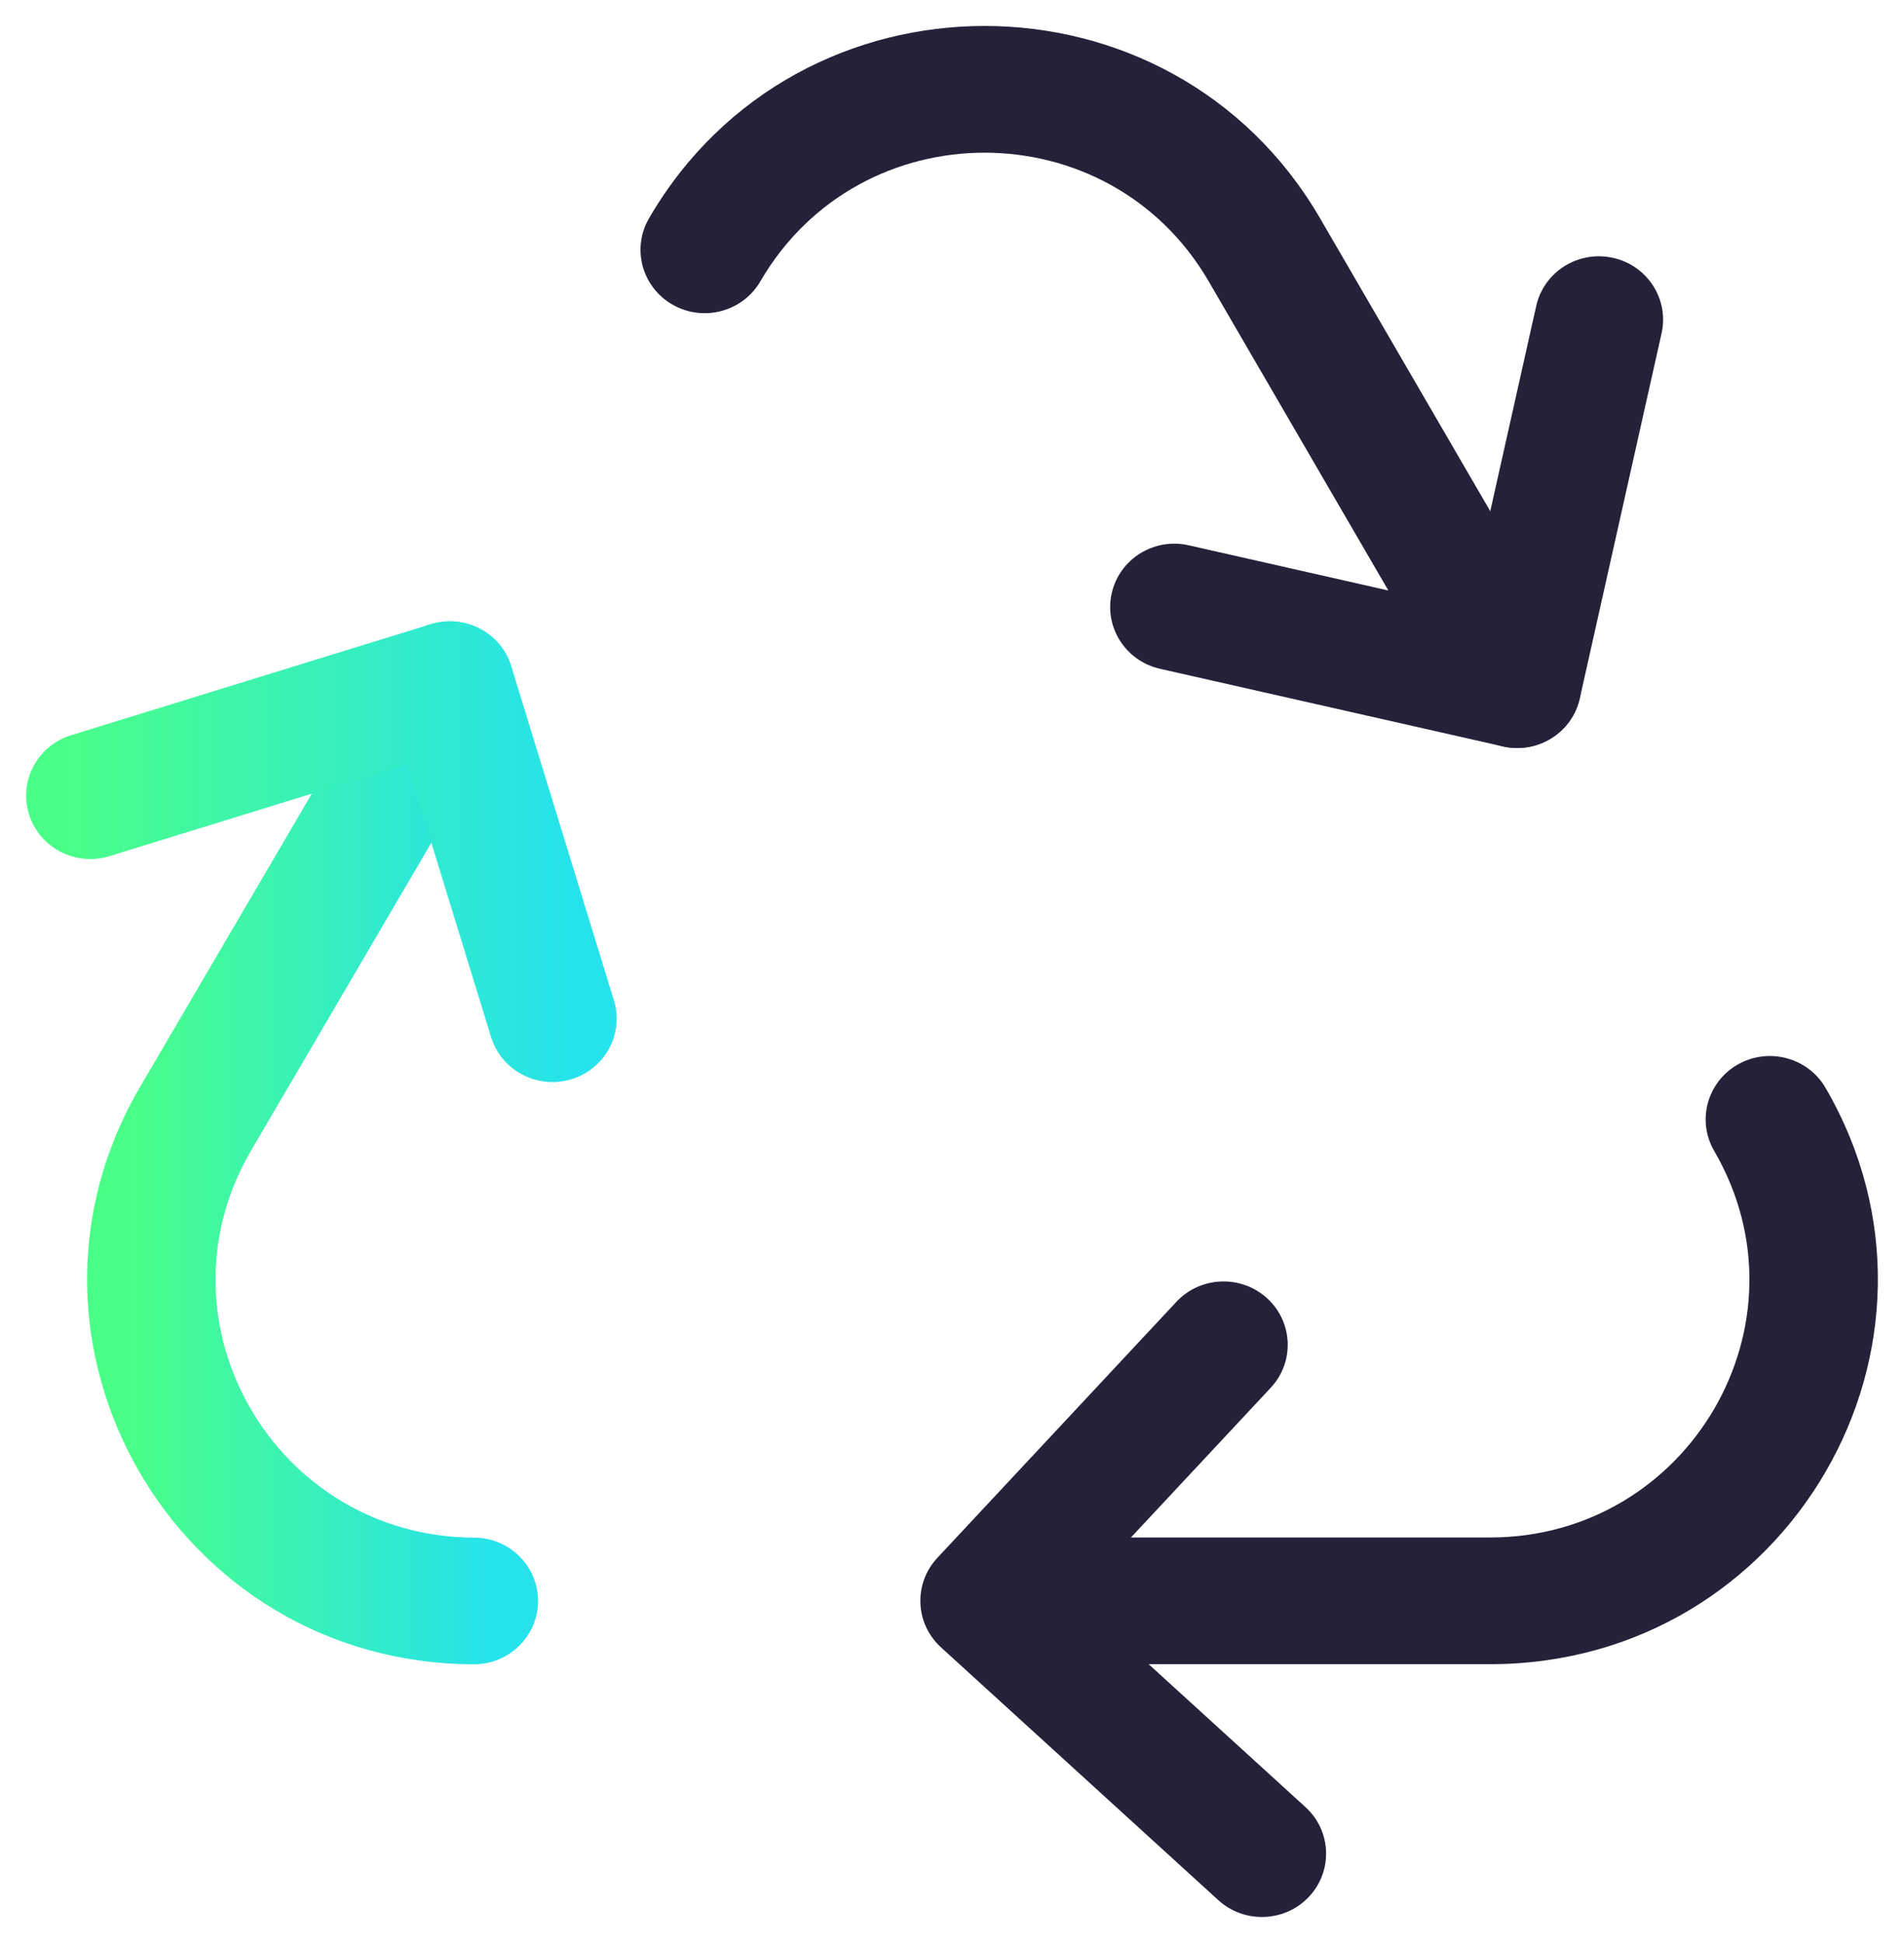 <svg width="49" height="50" viewBox="0 0 49 50" fill="none" xmlns="http://www.w3.org/2000/svg">
    <g clip-path="url(#clip0_1068_2189)">
        <path fill-rule="evenodd" clip-rule="evenodd" d="M12.403 16.207C13.192 16.658 13.462 17.655 13.006 18.435L12.606 19.117C12.602 19.124 12.598 19.131 12.594 19.138L6.464 29.602C3.872 34.028 7.085 39.552 12.201 39.568C13.113 39.571 13.85 40.303 13.847 41.203C13.844 42.104 13.102 42.831 12.19 42.828C4.501 42.804 -0.241 34.536 3.604 27.971C3.604 27.971 3.604 27.971 3.604 27.971L10.146 16.803C10.603 16.023 11.613 15.757 12.403 16.207Z" fill="url(#paint0_linear_1068_2189)"/>
        <path fill-rule="evenodd" clip-rule="evenodd" d="M12.348 16.177C12.738 16.381 13.029 16.729 13.157 17.145L15.799 25.74C16.064 26.602 15.571 27.512 14.698 27.774C13.825 28.035 12.903 27.549 12.638 26.687L10.479 19.666L2.818 22.031C1.947 22.3 1.021 21.821 0.749 20.961C0.476 20.102 0.961 19.187 1.832 18.919L11.083 16.063C11.504 15.933 11.959 15.974 12.348 16.177Z" fill="url(#paint1_linear_1068_2189)"/>
        <path fill-rule="evenodd" clip-rule="evenodd" d="M31.106 7.24C28.542 2.826 22.135 2.825 19.568 7.24C19.114 8.021 18.105 8.291 17.314 7.843C16.523 7.395 16.249 6.398 16.703 5.617C20.539 -0.981 30.138 -0.982 33.972 5.617M33.972 5.617L37.245 11.249L40.059 16.091C40.066 16.102 40.072 16.113 40.078 16.123L40.475 16.807L40.475 16.808C40.929 17.589 40.655 18.585 39.864 19.033C39.073 19.481 38.064 19.211 37.61 18.43L34.379 12.872L31.106 7.24" fill="#242139"/>
        <path fill-rule="evenodd" clip-rule="evenodd" d="M41.505 6.634C42.395 6.828 42.958 7.698 42.761 8.577L40.657 17.97C40.562 18.395 40.3 18.764 39.928 18.996C39.555 19.229 39.105 19.305 38.675 19.207L29.853 17.21C28.964 17.009 28.409 16.134 28.613 15.256C28.816 14.379 29.703 13.83 30.592 14.032L37.791 15.662L39.535 7.874C39.732 6.994 40.614 6.439 41.505 6.634Z" fill="#242139"/>
        <path fill-rule="evenodd" clip-rule="evenodd" d="M44.726 27.391C45.517 26.943 46.527 27.213 46.981 27.994C50.805 34.573 46.036 42.825 38.346 42.825H26.132C25.22 42.825 24.48 42.095 24.48 41.195C24.48 40.294 25.22 39.564 26.132 39.564H38.346C43.462 39.564 46.694 34.052 44.115 29.617C43.661 28.836 43.935 27.84 44.726 27.391Z" fill="#242139"/>
        <path fill-rule="evenodd" clip-rule="evenodd" d="M32.608 33.407C33.278 34.017 33.321 35.049 32.703 35.711L27.67 41.101L33.596 46.502C34.267 47.113 34.308 48.144 33.69 48.806C33.071 49.467 32.026 49.509 31.355 48.898L24.217 42.392C23.547 41.782 23.505 40.751 24.123 40.089L30.274 33.501C30.892 32.839 31.937 32.797 32.608 33.407Z" fill="#242139"/>
    </g>
    <defs>
        <linearGradient id="paint0_linear_1068_2189" x1="3.22" y1="29.409" x2="12.869" y2="29.409" gradientUnits="userSpaceOnUse">
            <stop stop-color="#4AFF87"/>
            <stop offset="1" stop-color="#25E2ED"/>
        </linearGradient>
        <linearGradient id="paint1_linear_1068_2189" x1="1.652" y1="21.915" x2="14.892" y2="21.915" gradientUnits="userSpaceOnUse">
            <stop stop-color="#4AFF87"/>
            <stop offset="1" stop-color="#25E2ED"/>
        </linearGradient>
        <clipPath id="clip0_1068_2189">
            <rect width="49" height="50" fill="white"/>
        </clipPath>
    </defs>
</svg>
